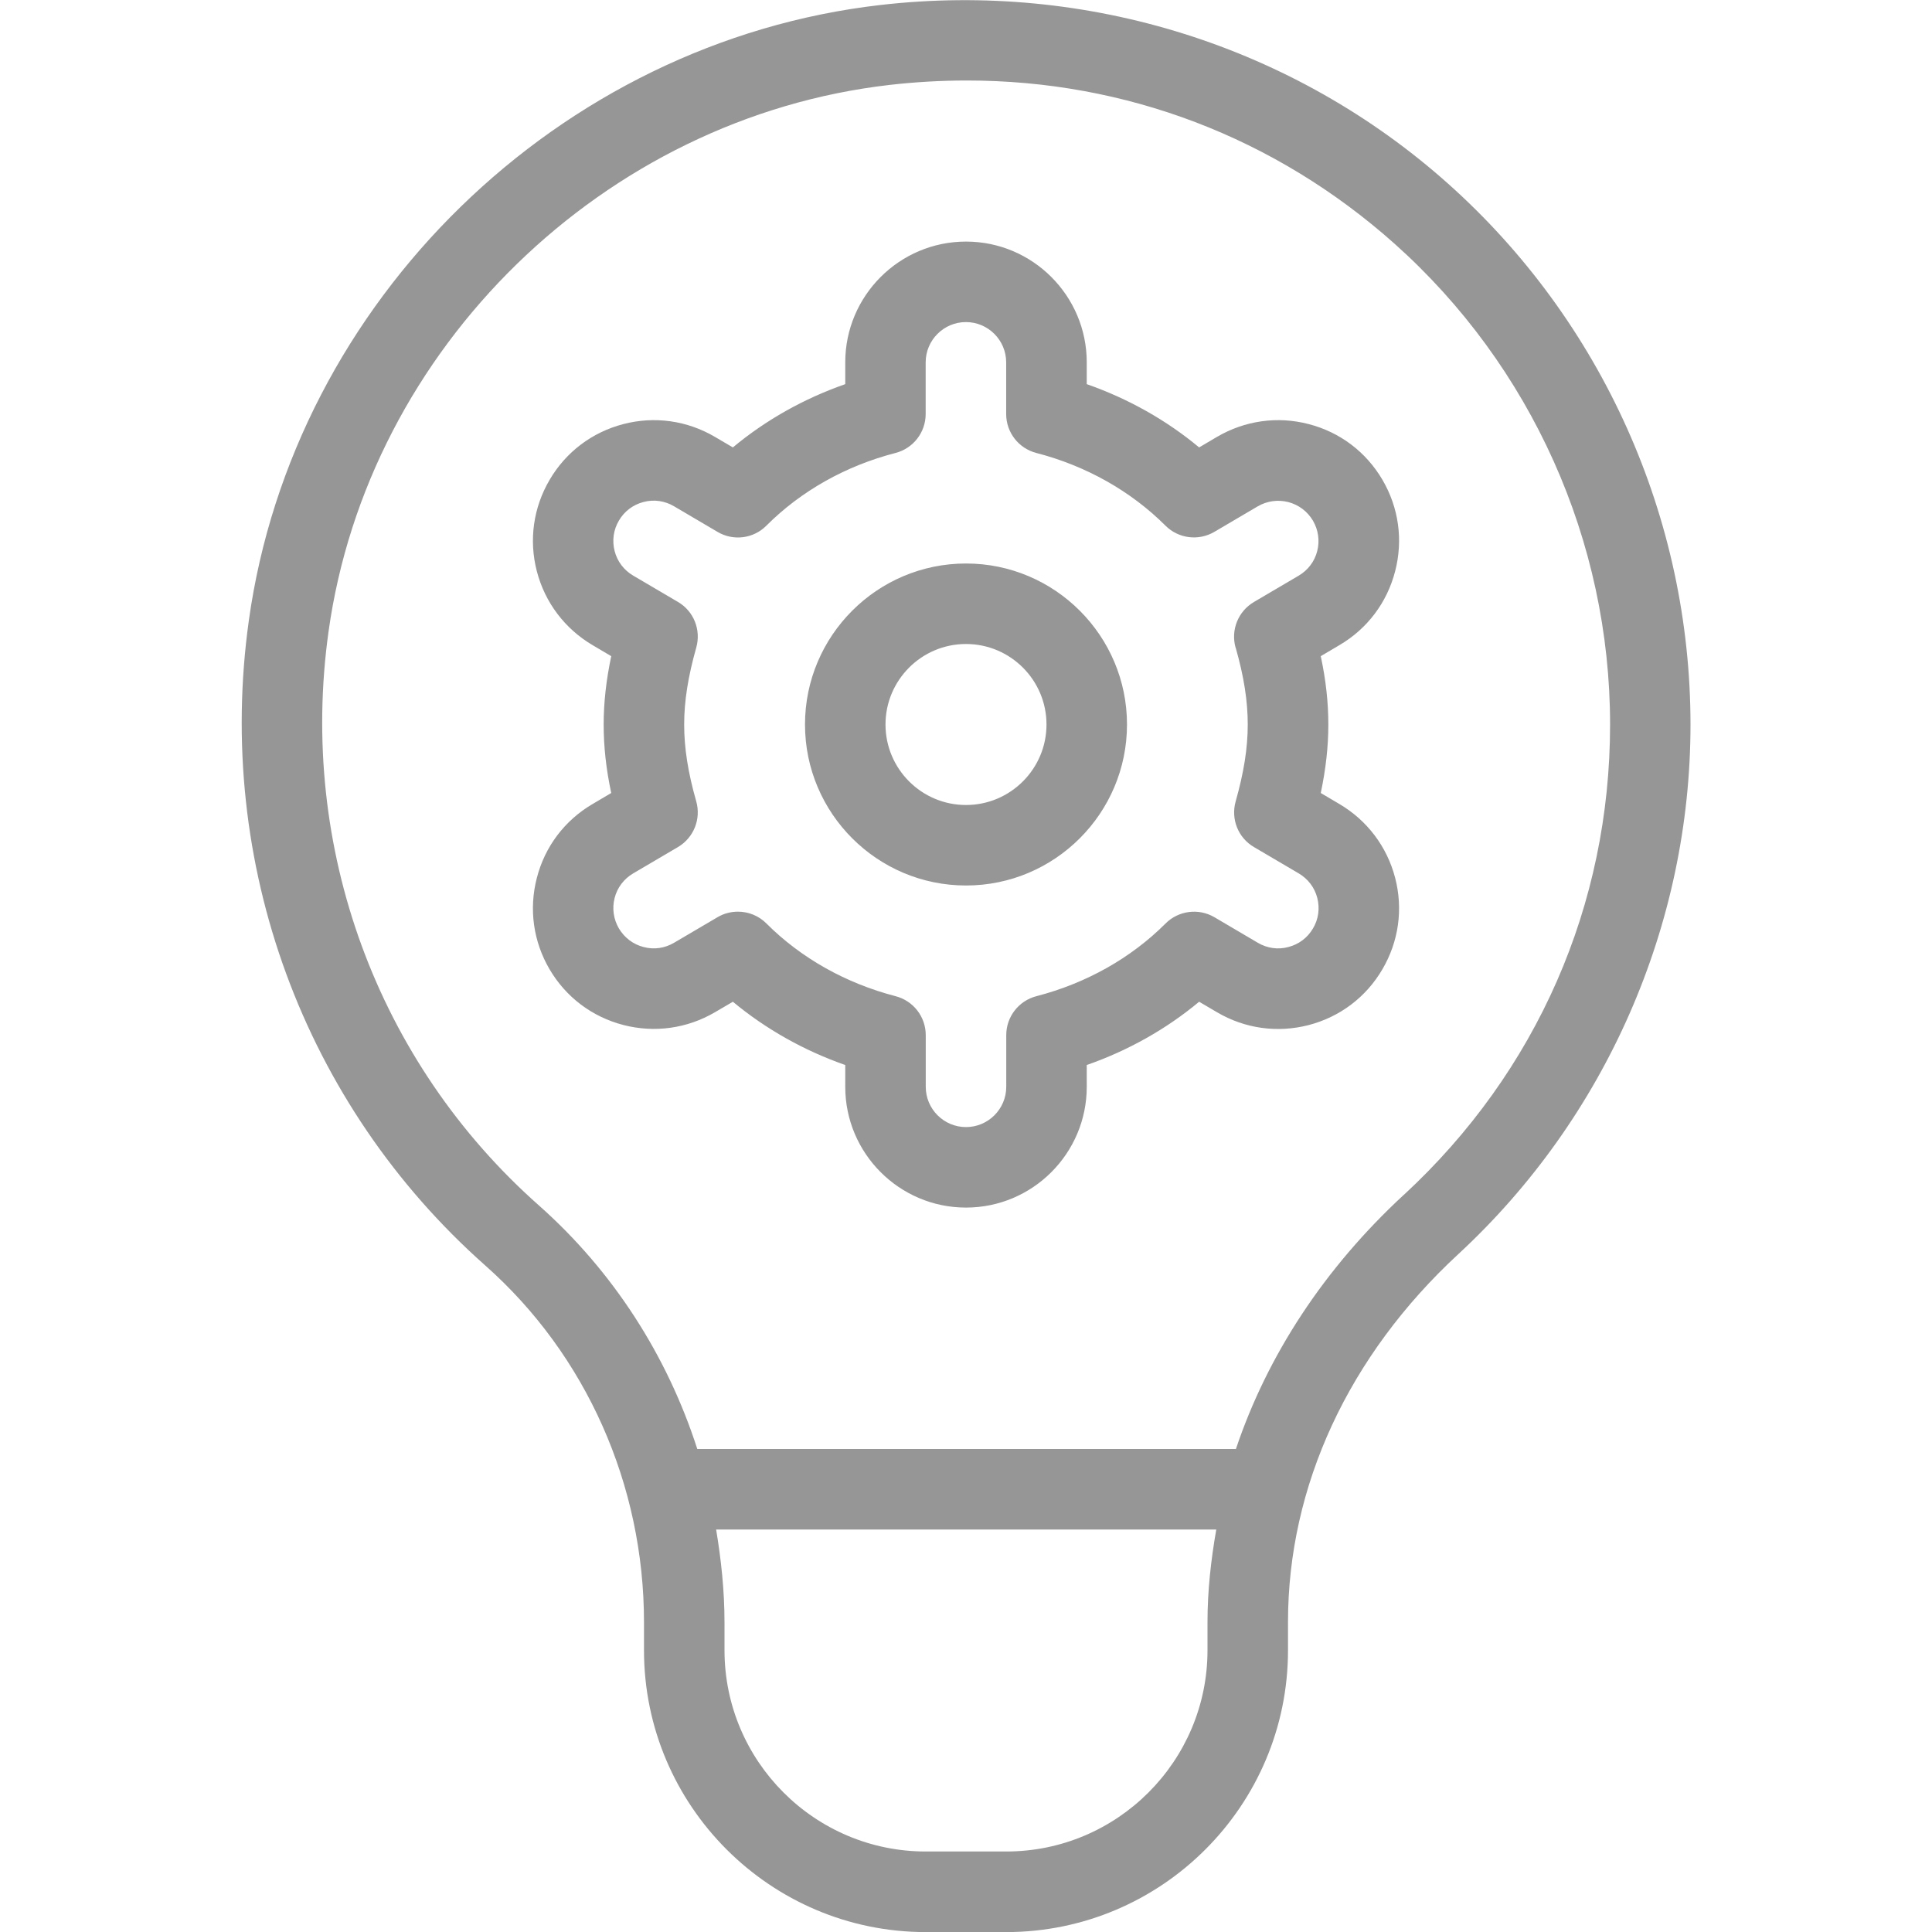 <?xml version="1.0" encoding="UTF-8"?>
<svg xmlns="http://www.w3.org/2000/svg" width="24" height="24" viewBox="0 0 24 24" fill="none">
  <g clip-path="url(#clip0_1051_5525)">
    <path d="M17.987 2.28C16.075 0.575 13.51 -0.234 10.937 0.062C6.944 0.52 3.644 3.737 3.091 7.709C2.67 10.723 3.769 13.719 6.03 15.722C7.282 16.831 8 18.447 8 20.153V20.501C8 22.431 9.57 24.001 11.5 24.001H12.5C14.43 24.001 16 22.431 16 20.501V20.148C16 18.462 16.752 16.839 18.118 15.577C19.949 13.883 21 11.486 21 9.001C21 6.438 19.902 3.988 17.987 2.28ZM15 20.5C15 21.878 13.879 23 12.5 23H11.5C10.121 23 9 21.878 9 20.5V20.152C9 19.762 8.959 19.378 8.896 19H15.109C15.043 19.378 15 19.76 15 20.147V20.5ZM17.439 14.842C16.452 15.754 15.744 16.835 15.353 18H8.662C8.288 16.839 7.615 15.79 6.693 14.973C4.683 13.193 3.707 10.529 4.081 7.847C4.572 4.319 7.503 1.463 11.05 1.055C11.373 1.018 11.694 1 12.012 1C13.98 1 15.837 1.703 17.323 3.027C19.024 4.545 20.001 6.722 20.001 9C20.001 11.24 19.092 13.315 17.44 14.842H17.439ZM12 7C10.897 7 10 7.897 10 9C10 10.103 10.897 11 12 11C13.103 11 14 10.103 14 9C14 7.897 13.103 7 12 7ZM12 10C11.448 10 11 9.551 11 9C11 8.449 11.448 8 12 8C12.552 8 13 8.449 13 9C13 9.551 12.552 10 12 10ZM17.331 7.096C17.432 6.708 17.375 6.304 17.173 5.96C16.97 5.614 16.645 5.368 16.256 5.268C15.87 5.167 15.465 5.224 15.118 5.427L14.896 5.558C14.488 5.218 14.014 4.952 13.5 4.772V4.501C13.5 3.674 12.827 3.001 12 3.001C11.173 3.001 10.5 3.674 10.5 4.501V4.772C9.985 4.952 9.512 5.218 9.104 5.558L8.881 5.427C8.536 5.224 8.131 5.167 7.744 5.268C7.355 5.369 7.03 5.615 6.828 5.96C6.625 6.305 6.568 6.709 6.669 7.097C6.77 7.485 7.016 7.81 7.361 8.014L7.593 8.151C7.53 8.45 7.499 8.727 7.499 9.001C7.499 9.275 7.529 9.552 7.593 9.851L7.361 9.988C7.015 10.191 6.769 10.516 6.669 10.905C6.568 11.293 6.625 11.697 6.827 12.041C7.03 12.387 7.355 12.632 7.744 12.733C8.132 12.833 8.536 12.777 8.882 12.574L9.104 12.444C9.512 12.783 9.986 13.05 10.5 13.23V13.501C10.5 14.328 11.173 15.001 12 15.001C12.827 15.001 13.5 14.328 13.5 13.501V13.23C14.015 13.05 14.488 12.784 14.896 12.444L15.119 12.575C15.464 12.778 15.868 12.834 16.256 12.734C16.645 12.633 16.97 12.387 17.172 12.042C17.375 11.697 17.432 11.293 17.331 10.905C17.23 10.517 16.984 10.192 16.639 9.988L16.407 9.851C16.47 9.552 16.501 9.275 16.501 9.001C16.501 8.727 16.471 8.45 16.407 8.151L16.639 8.014C16.985 7.811 17.231 7.485 17.331 7.096ZM15.35 8.045C15.453 8.406 15.5 8.709 15.5 9C15.5 9.291 15.452 9.594 15.35 9.955C15.288 10.174 15.38 10.408 15.578 10.523L16.134 10.85C16.249 10.918 16.331 11.026 16.364 11.155C16.397 11.284 16.379 11.419 16.31 11.534C16.243 11.649 16.134 11.731 16.005 11.764C15.876 11.8 15.74 11.779 15.626 11.712L15.086 11.394C14.89 11.279 14.64 11.311 14.479 11.472C14.049 11.902 13.495 12.214 12.875 12.375C12.654 12.432 12.5 12.631 12.5 12.859V13.501C12.5 13.777 12.275 14.001 12 14.001C11.725 14.001 11.5 13.777 11.5 13.501V12.859C11.5 12.631 11.346 12.432 11.125 12.375C10.506 12.214 9.951 11.902 9.521 11.472C9.425 11.375 9.296 11.325 9.167 11.325C9.08 11.325 8.992 11.347 8.913 11.394L8.374 11.711C8.258 11.78 8.123 11.799 7.994 11.764C7.865 11.731 7.757 11.649 7.688 11.533C7.621 11.418 7.602 11.284 7.635 11.155C7.668 11.026 7.75 10.918 7.865 10.85L8.421 10.523C8.618 10.407 8.711 10.174 8.649 9.955C8.546 9.594 8.499 9.291 8.499 9C8.499 8.709 8.547 8.406 8.649 8.045C8.711 7.826 8.619 7.592 8.421 7.477L7.865 7.15C7.75 7.082 7.668 6.974 7.635 6.845C7.602 6.716 7.62 6.581 7.689 6.466C7.756 6.351 7.865 6.269 7.994 6.236C8.124 6.201 8.26 6.222 8.373 6.289L8.913 6.607C9.11 6.724 9.361 6.691 9.52 6.53C9.951 6.099 10.505 5.787 11.124 5.627C11.345 5.57 11.499 5.371 11.499 5.143V4.501C11.499 4.225 11.724 4.001 11.999 4.001C12.274 4.001 12.499 4.225 12.499 4.501V5.143C12.499 5.371 12.653 5.57 12.874 5.627C13.492 5.787 14.047 6.1 14.478 6.53C14.638 6.69 14.888 6.723 15.085 6.607L15.624 6.29C15.739 6.223 15.874 6.204 16.004 6.237C16.133 6.271 16.241 6.352 16.31 6.468C16.377 6.583 16.396 6.717 16.363 6.846C16.33 6.975 16.248 7.083 16.133 7.151L15.577 7.478C15.38 7.594 15.287 7.827 15.349 8.046L15.35 8.045Z" fill="#969696"></path>
  </g>
  <defs>
    <clipPath id="clip0_1051_5525">
      <rect width="24" height="24" fill="white"></rect>
    </clipPath>
  </defs>
</svg>
